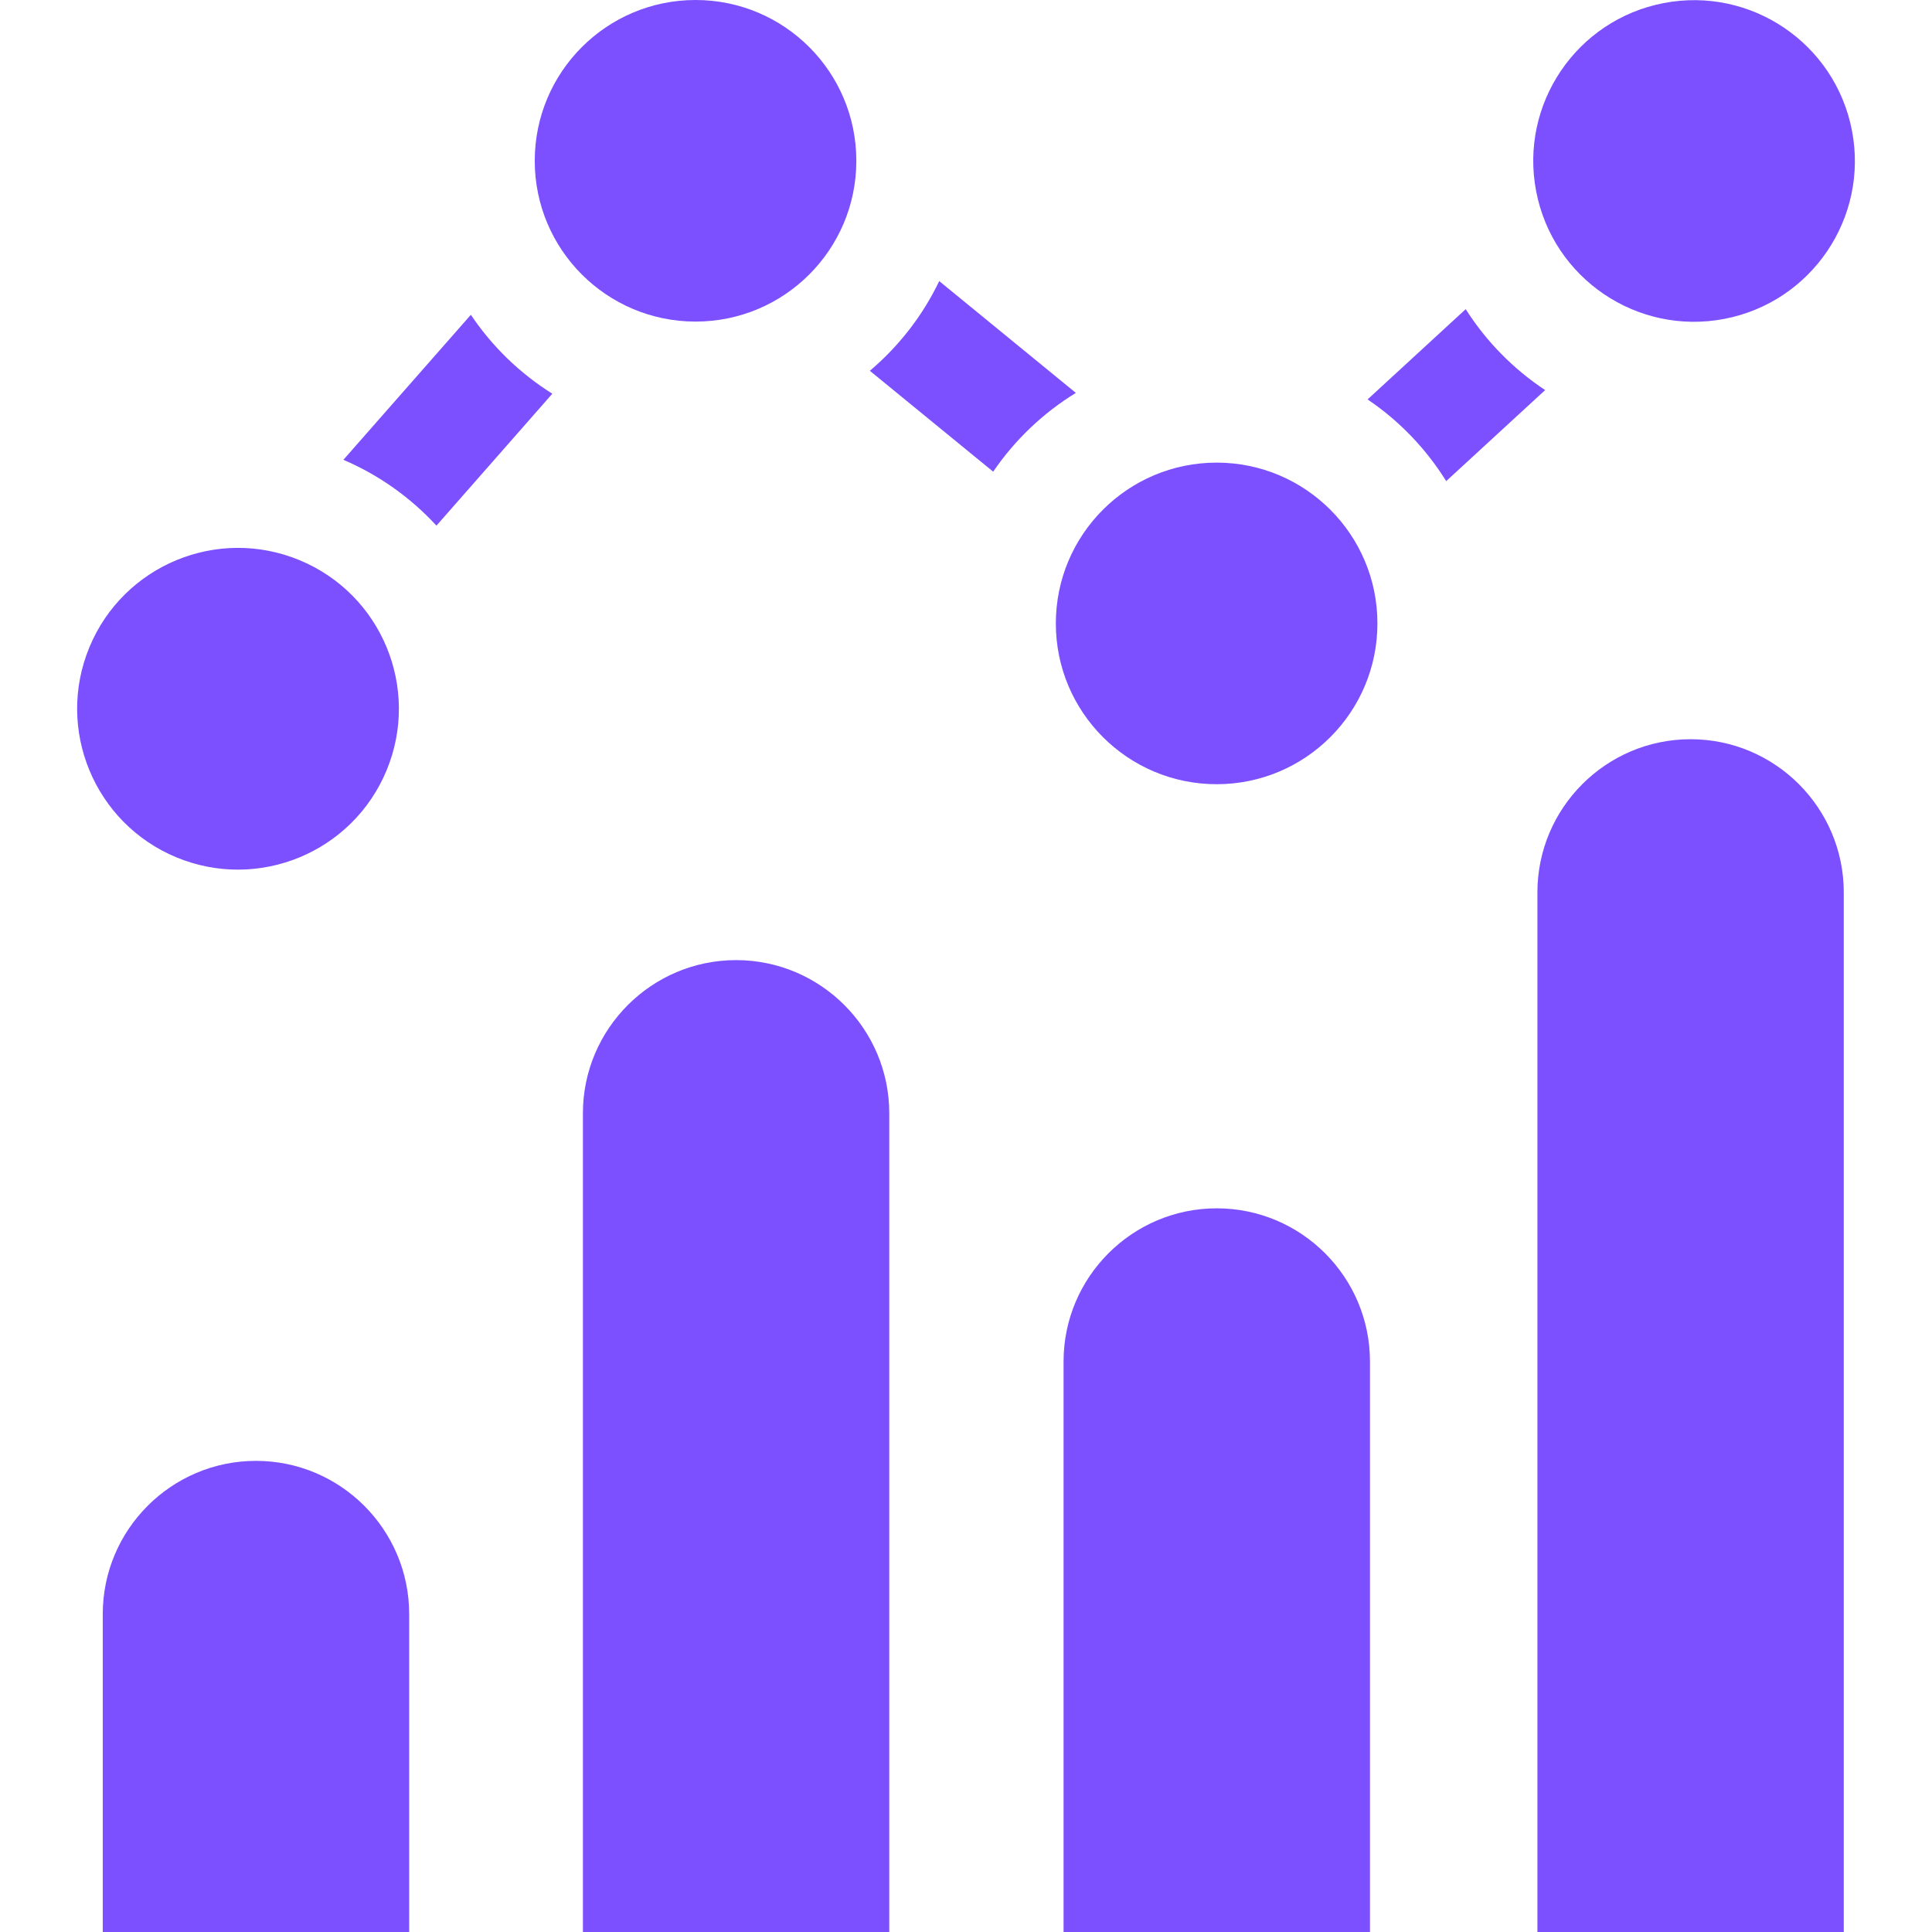 <svg width="42" height="42" viewBox="0 0 42 42" fill="none" xmlns="http://www.w3.org/2000/svg">
<g clip-path="url(#clip0_2200_713)">
<path d="M31.863 6.721L29.73 8.683C30.417 9.147 31 9.753 31.439 10.459L33.59 8.48C32.898 8.022 32.309 7.422 31.863 6.721Z" fill="#7C4FFF"/>
<path d="M23.388 8.541L20.418 6.111C20.057 6.864 19.54 7.527 18.91 8.061L21.591 10.254C22.061 9.564 22.674 8.979 23.388 8.541Z" fill="#7C4FFF"/>
<path d="M10.236 6.843L7.465 9.996C8.238 10.326 8.926 10.817 9.488 11.427L12.007 8.559C11.303 8.118 10.698 7.532 10.236 6.843Z" fill="#7C4FFF"/>
<path d="M5.565 31.758C3.728 31.758 2.234 33.252 2.234 35.088V42H8.895V35.088C8.895 33.252 7.401 31.758 5.565 31.758Z" fill="#7C4FFF"/>
<path d="M8.404 16.747C9.144 14.963 8.297 12.917 6.513 12.178C4.729 11.438 2.684 12.285 1.944 14.069C1.205 15.853 2.052 17.898 3.835 18.638C5.619 19.377 7.665 18.53 8.404 16.747Z" fill="#7C4FFF"/>
<path d="M15.121 6.991C17.051 6.991 18.616 5.426 18.616 3.496C18.616 1.565 17.051 0 15.121 0C13.19 0 11.625 1.565 11.625 3.496C11.625 5.426 13.19 6.991 15.121 6.991Z" fill="#7C4FFF"/>
<path d="M26.449 17.048C28.379 17.048 29.944 15.483 29.944 13.553C29.944 11.622 28.379 10.057 26.449 10.057C24.518 10.057 22.953 11.622 22.953 13.553C22.953 15.483 24.518 17.048 26.449 17.048Z" fill="#7C4FFF"/>
<path d="M37.488 6.932C39.384 6.567 40.625 4.735 40.26 2.839C39.895 0.943 38.063 -0.298 36.167 0.067C34.271 0.432 33.03 2.264 33.395 4.16C33.76 6.056 35.593 7.297 37.488 6.932Z" fill="#7C4FFF"/>
<path d="M16.002 20.872C14.166 20.872 12.672 22.366 12.672 24.202V42H19.332V24.202C19.332 22.366 17.838 20.872 16.002 20.872Z" fill="#7C4FFF"/>
<path d="M26.451 26.268C24.615 26.268 23.121 27.762 23.121 29.598V42H29.782V29.598C29.782 27.762 28.288 26.268 26.451 26.268Z" fill="#7C4FFF"/>
<path d="M36.752 16.07C34.916 16.07 33.422 17.564 33.422 19.4V42H40.082V19.4C40.082 17.564 38.589 16.07 36.752 16.07Z" fill="#7C4FFF"/>
</g>
<defs>
<clipPath id="clip0_2200_713">
<rect width="42" height="42" fill="white"/>
</clipPath>
</defs>
</svg>
